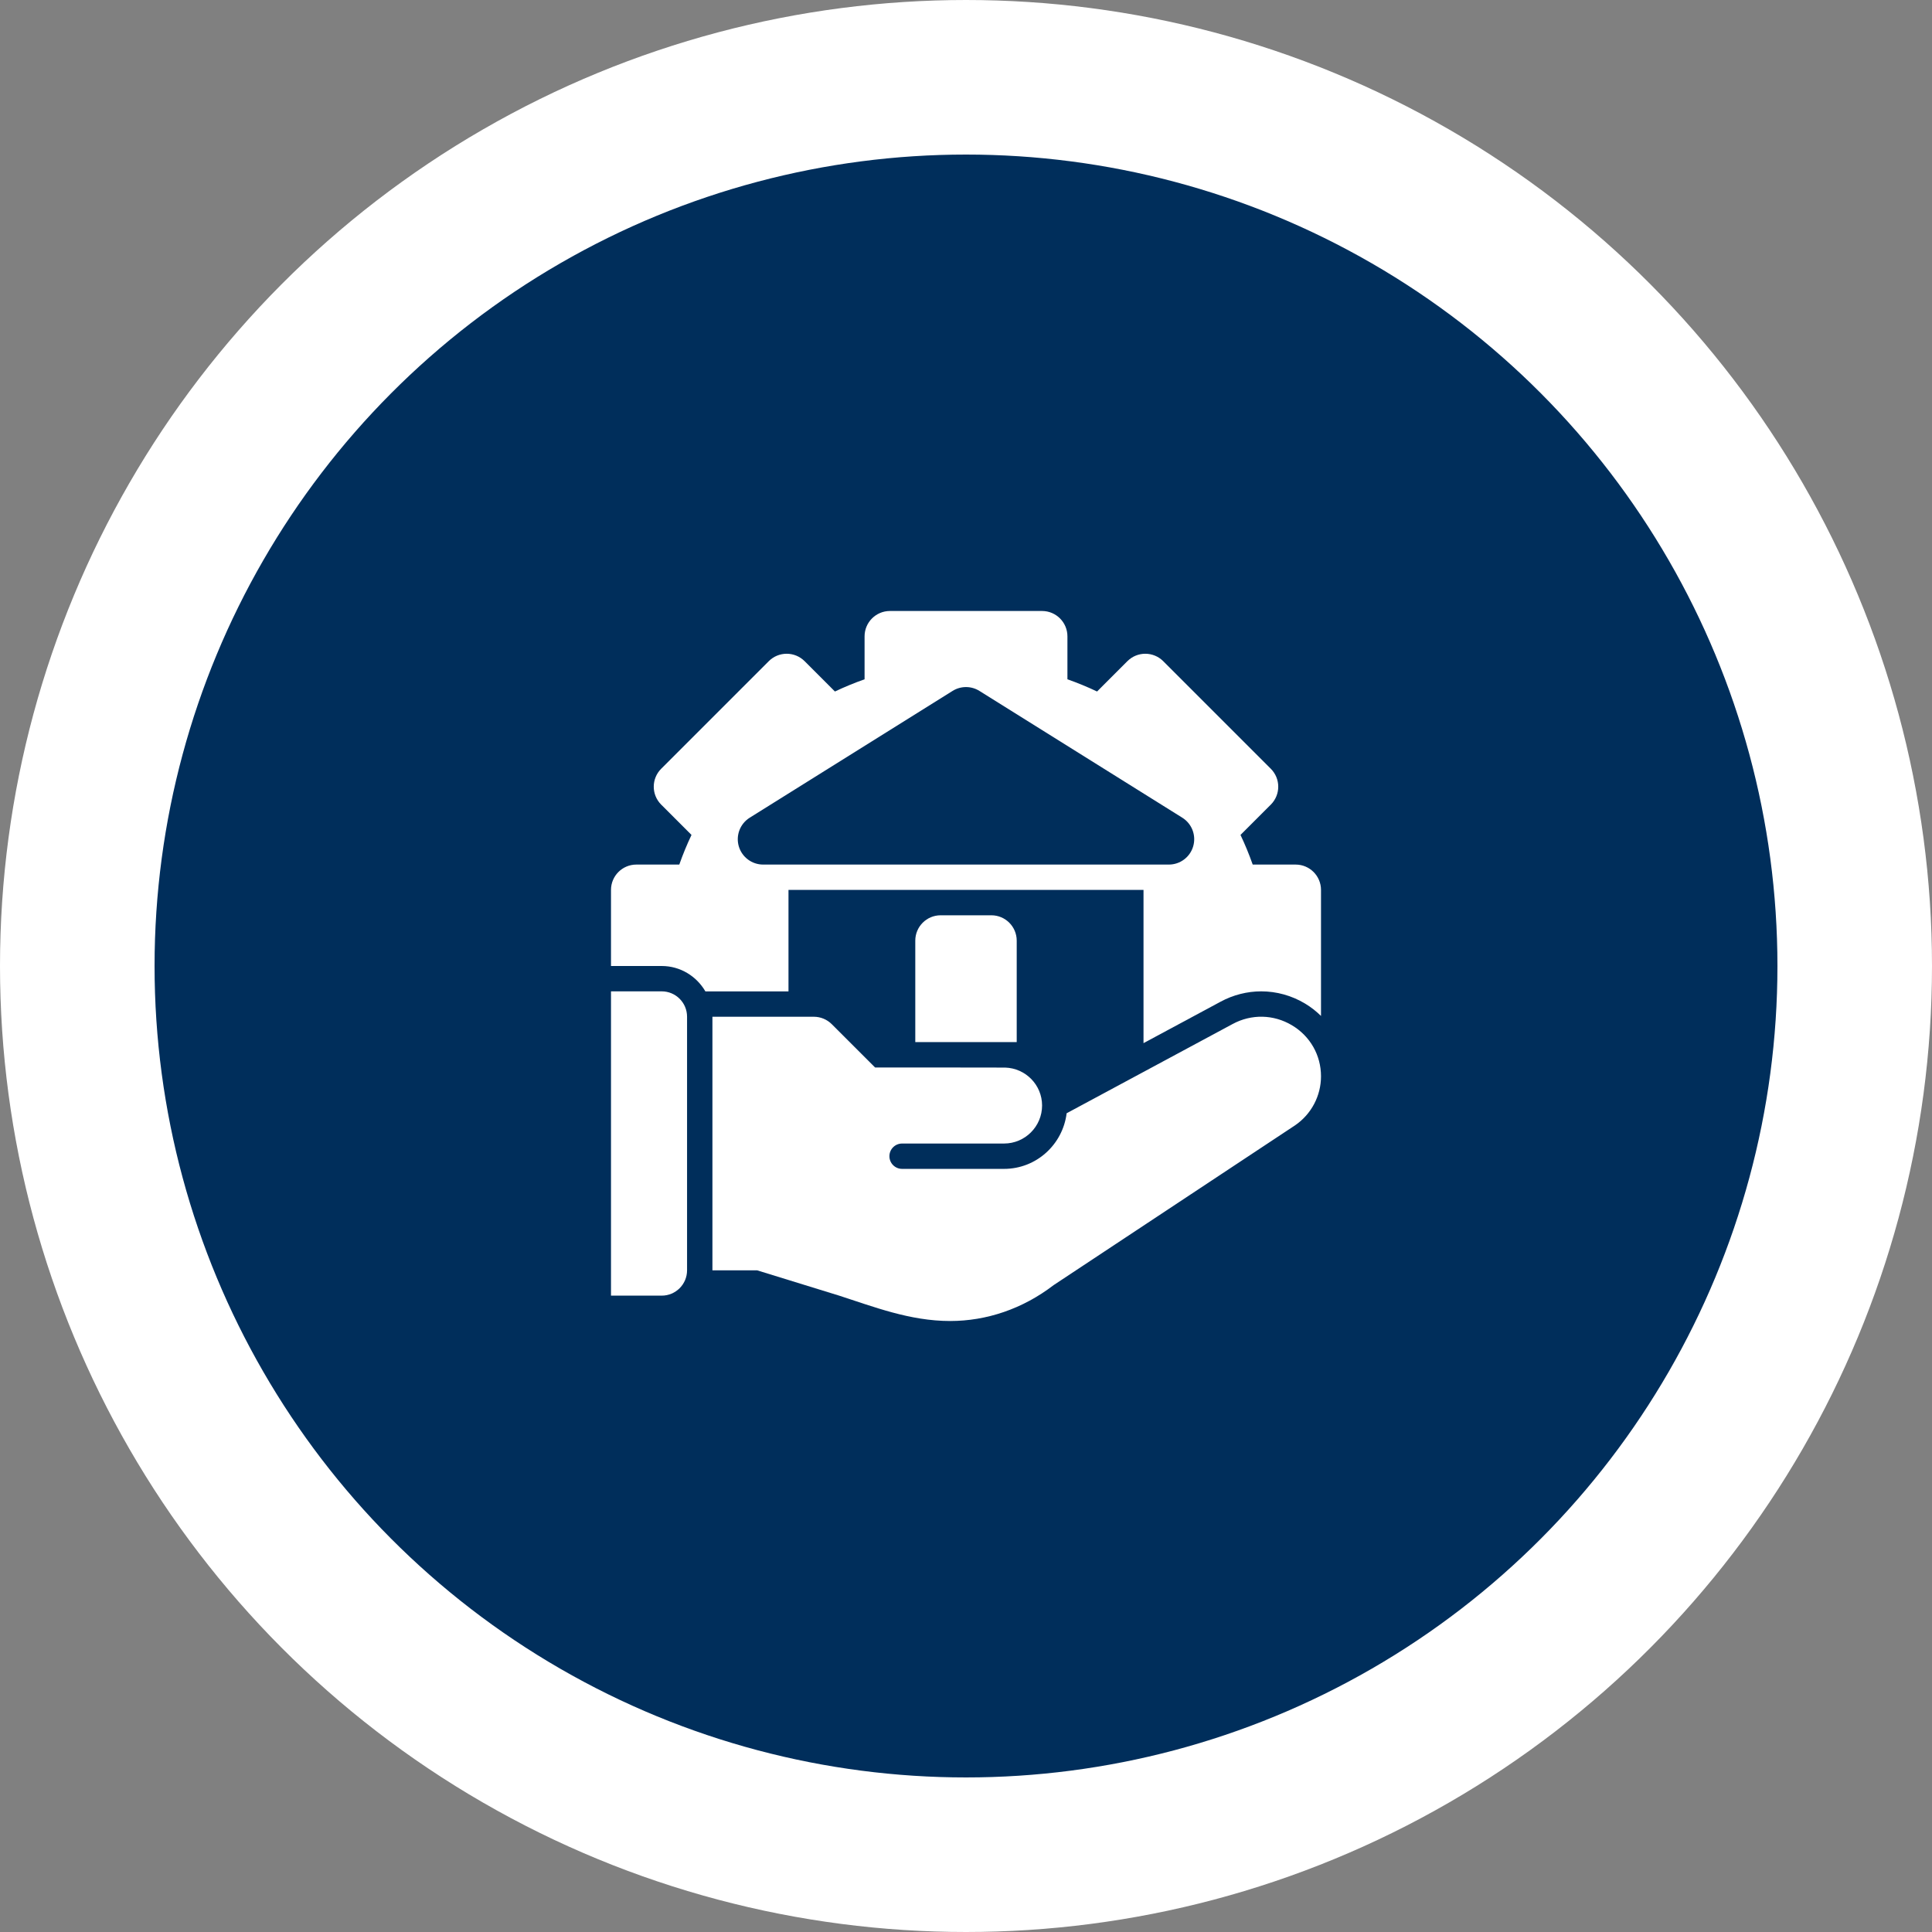 <svg width="100" height="100" viewBox="0 0 100 100" fill="none" xmlns="http://www.w3.org/2000/svg">
<rect x="0" y="0" width="100" height="100" fill="#808080" stroke="none"/>
<circle cx="50" cy="50" r="46" fill="#002E5B" stroke="white" stroke-width="8"/>
<path d="M34.25 51.312H31.625V67.062H34.25C34.975 67.062 35.562 66.475 35.562 65.75V52.625C35.562 51.9 34.975 51.312 34.25 51.312Z" fill="white"/>
<path d="M66.871 53.068C65.923 52.502 64.775 52.477 63.804 53.001L55.209 57.622C55.009 59.24 53.641 60.501 51.969 60.501H46.693C46.33 60.501 46.036 60.208 46.036 59.845C46.036 59.482 46.33 59.189 46.693 59.189H51.969C53.054 59.189 53.938 58.306 53.938 57.22C53.938 56.155 53.086 55.291 52.029 55.258C51.636 55.253 45.294 55.252 45.294 55.252L43.053 53.012C42.807 52.766 42.473 52.627 42.125 52.627H36.875V65.753H39.192L43.438 67.063C45.201 67.63 47.088 68.375 49.178 68.375C51.068 68.375 52.93 67.748 54.537 66.517L67.037 58.244C67.874 57.67 68.375 56.722 68.375 55.709C68.375 54.616 67.813 53.629 66.871 53.068Z" fill="white"/>
<path d="M47.375 53.938V48.688C47.375 47.963 47.963 47.375 48.688 47.375H51.312C52.037 47.375 52.625 47.963 52.625 48.688V53.938H47.375Z" fill="white"/>
<path d="M67.062 44.75H64.84C64.655 44.225 64.444 43.712 64.208 43.216L65.777 41.647C66.29 41.134 66.29 40.304 65.777 39.791L60.209 34.223C59.696 33.71 58.866 33.71 58.353 34.223L56.784 35.792C56.288 35.556 55.775 35.345 55.25 35.16V32.938C55.25 32.213 54.662 31.625 53.938 31.625H46.062C45.338 31.625 44.75 32.213 44.75 32.938V35.16C44.225 35.345 43.712 35.556 43.216 35.792L41.647 34.223C41.134 33.71 40.304 33.71 39.791 34.223L34.223 39.791C33.71 40.304 33.71 41.134 34.223 41.647L35.792 43.216C35.556 43.712 35.345 44.225 35.16 44.75H32.938C32.213 44.75 31.625 45.338 31.625 46.062V50H34.25C35.218 50 36.056 50.533 36.511 51.314H40.812V46.062H59.188V53.993L63.183 51.845C63.827 51.497 64.553 51.312 65.28 51.312C66.073 51.312 66.856 51.53 67.544 51.941C67.852 52.124 68.127 52.343 68.375 52.585V46.062C68.375 45.338 67.787 44.75 67.062 44.75ZM61.761 43.8C61.6 44.362 61.086 44.75 60.5 44.75H39.5C38.914 44.75 38.4 44.362 38.238 43.8C38.077 43.236 38.308 42.635 38.805 42.324L49.305 35.762C49.73 35.496 50.27 35.496 50.695 35.762L61.196 42.324C61.692 42.635 61.923 43.236 61.761 43.8Z" fill="white"/>
</svg>

